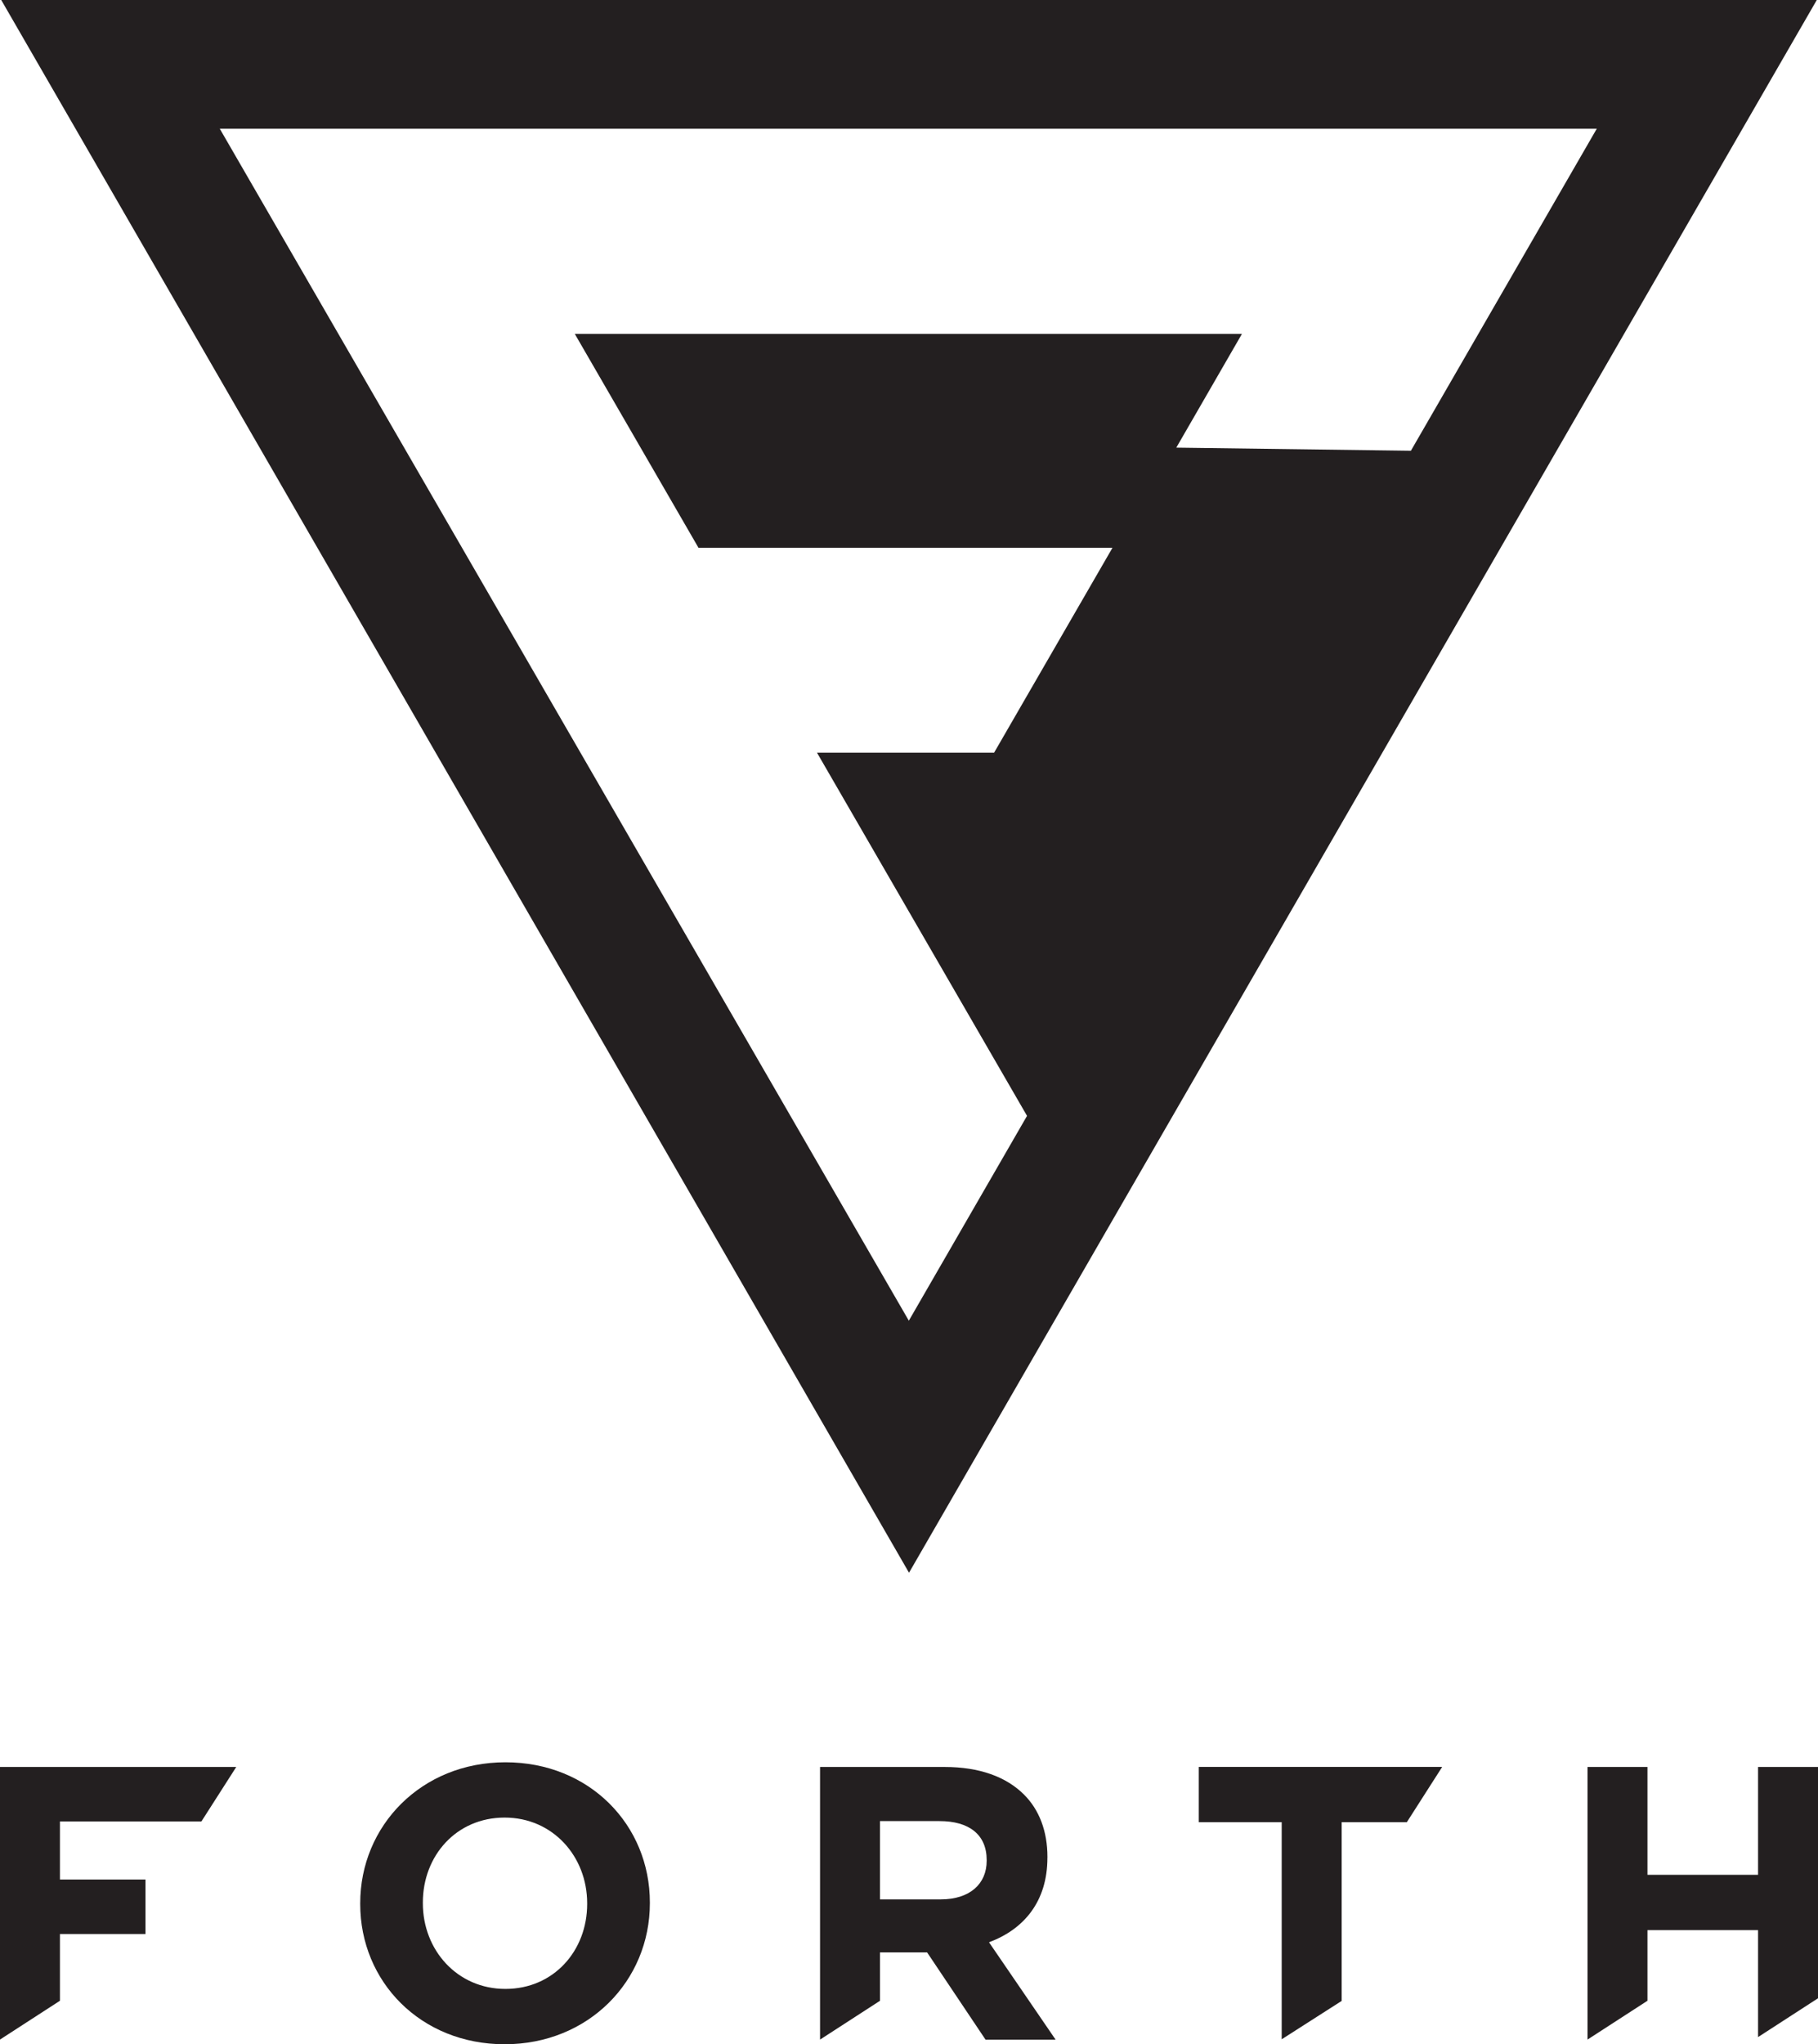 <svg viewBox="0 0 588.93 662.04" xmlns="http://www.w3.org/2000/svg" data-name="Layer 2" id="Layer_2">
  <defs>
    <style>
      .cls-1 {
        fill: #231f20;
        stroke-width: 0px;
      }
    </style>
  </defs>
  <g id="LOGOS">
    <g>
      <path d="M.4,0l294.07,509.34L588.54,0H.4ZM381.06,144.96l21.25-36.81h-216.1l40.06,69.25h134.11l-38.35,66.36h-57.37l68.04,117.62-38.29,66.33L71.19,41.68h446.08l-60.22,104.3-76-1.01Z" class="cls-1"></path>
      <g>
        <path d="M163.73,570.72c-27.24,0-47.04,20.56-47.04,45.66v.25c0,25.1,19.55,45.41,46.79,45.41s47.04-20.57,47.04-45.66v-.25c0-25.1-19.55-45.41-46.79-45.41ZM190.21,616.63c0,15.13-10.85,27.49-26.49,27.49s-26.74-12.62-26.74-27.74v-.25c0-15.14,10.85-27.5,26.49-27.5s26.74,12.62,26.74,27.75v.25Z" class="cls-1"></path>
        <polygon points="533.69 625.08 569.51 625.08 569.51 659.72 588.93 647.15 588.93 572.23 569.51 572.23 569.51 607.17 533.69 607.17 533.69 572.23 514.27 572.23 514.27 660.52 533.69 647.95 533.69 625.08" class="cls-1"></polygon>
        <path d="M339.31,601.63v-.25c0-8.33-2.65-15.27-7.57-20.18-5.8-5.8-14.51-8.96-25.73-8.96h-40.36v88.29l19.42-12.57v-15.67h15.26l18.92,28.25h22.7l-21.57-31.53c11.22-4.16,18.92-13.12,18.92-27.36ZM319.63,602.63c0,7.44-5.42,12.49-14.88,12.49h-19.68v-25.35h19.3c9.46,0,15.26,4.29,15.26,12.62v.25Z" class="cls-1"></path>
        <polygon points="415.2 660.43 434.62 648.01 434.62 590.13 455.73 590.13 467.19 572.22 388.33 572.22 388.33 590.13 415.2 590.13 415.2 660.43" class="cls-1"></polygon>
        <polygon points="19.42 589.89 65.24 589.89 76.54 572.23 0 572.23 0 660.52 19.42 647.95 19.42 626.34 47.13 626.34 47.13 608.68 19.42 608.68 19.42 589.89" class="cls-1"></polygon>
      </g>
    </g>
  </g>
</svg>